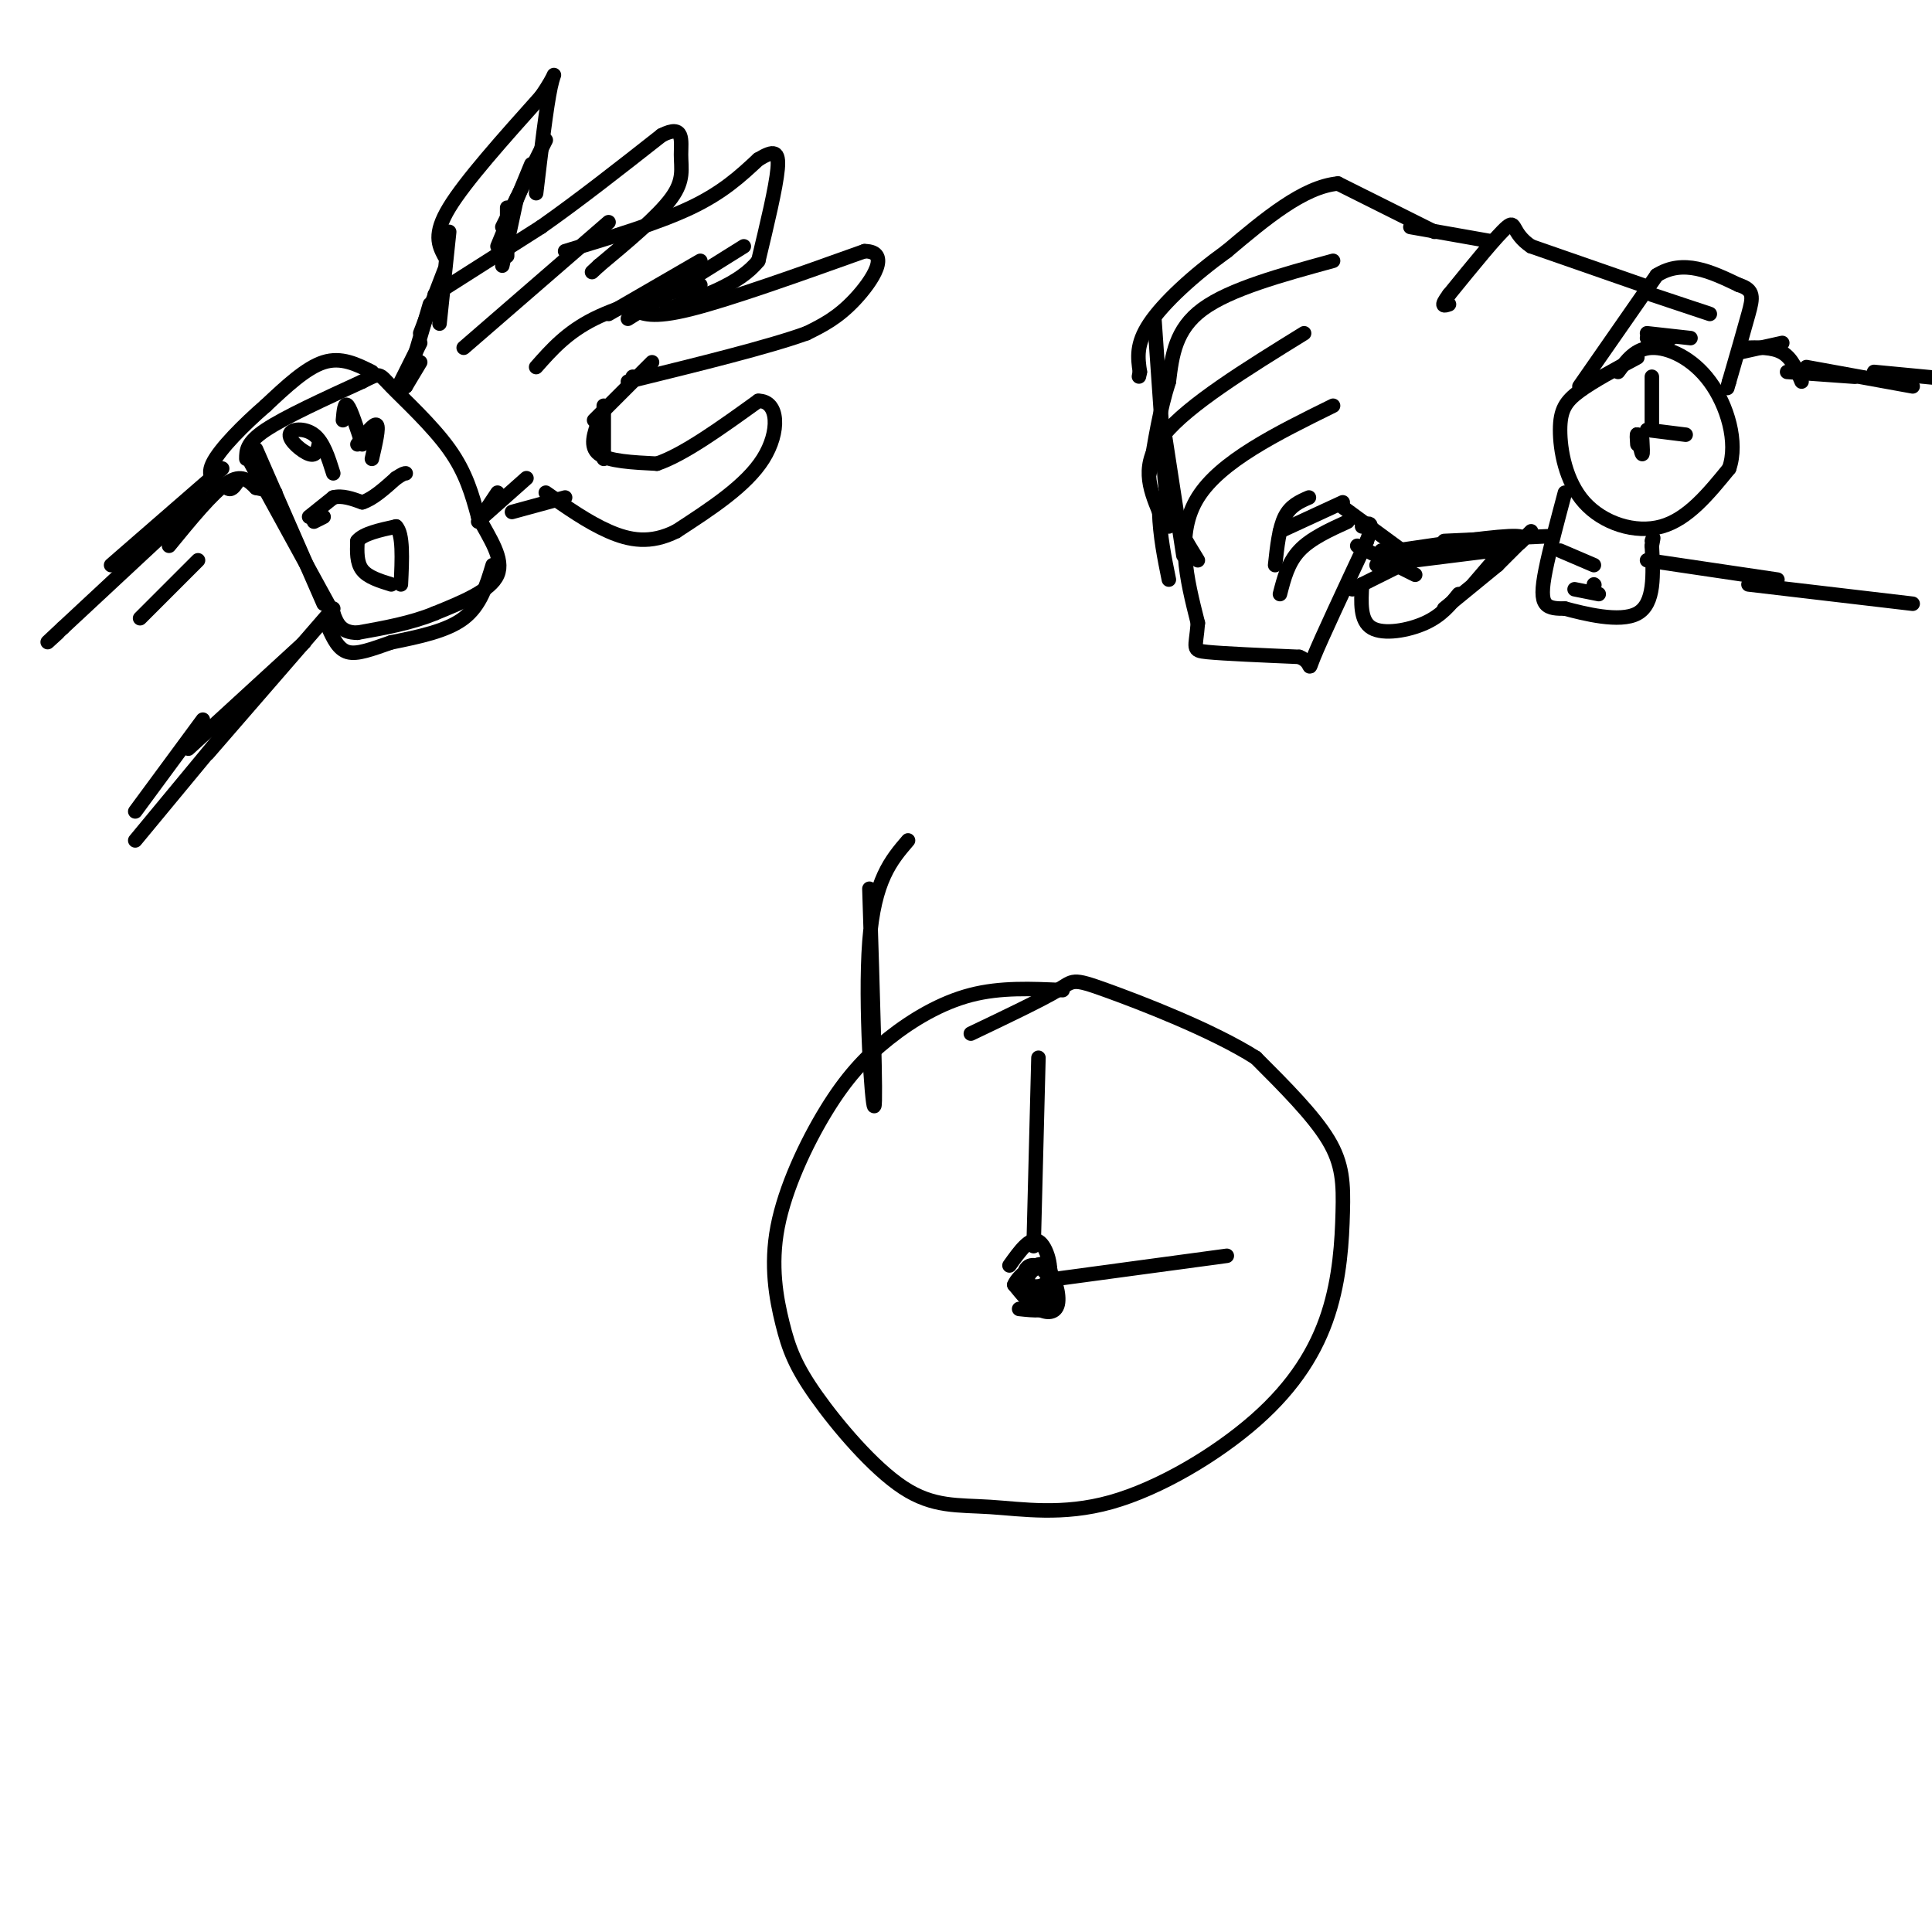 <svg viewBox='0 0 400 400' version='1.1' xmlns='http://www.w3.org/2000/svg' xmlns:xlink='http://www.w3.org/1999/xlink'><g fill='none' stroke='rgb(0,0,0)' stroke-width='3' stroke-linecap='round' stroke-linejoin='round'><path d='M35,113c4.500,-5.500 9.000,-11.000 12,-13c3.000,-2.000 4.500,-0.500 6,1'/><path d='M53,101c1.667,0.333 2.833,0.667 4,1'/><path d='M53,93c0.000,0.000 14.000,32.000 14,32'/><path d='M52,96c0.000,0.000 17.000,31.000 17,31'/><path d='M51,95c0.000,-1.667 0.000,-3.333 4,-6c4.000,-2.667 12.000,-6.333 20,-10'/><path d='M75,79c3.810,-1.929 3.333,-1.750 6,1c2.667,2.750 8.476,8.071 12,13c3.524,4.929 4.762,9.464 6,14'/><path d='M99,107c2.400,4.489 5.400,8.711 4,12c-1.400,3.289 -7.200,5.644 -13,8'/><path d='M90,127c-4.833,2.000 -10.417,3.000 -16,4'/><path d='M74,131c-3.500,0.000 -4.250,-2.000 -5,-4'/><path d='M66,92c-0.268,1.250 -0.536,2.500 -2,2c-1.464,-0.500 -4.125,-2.750 -4,-4c0.125,-1.250 3.036,-1.500 5,0c1.964,1.500 2.982,4.750 4,8'/><path d='M71,87c0.167,-1.917 0.333,-3.833 1,-3c0.667,0.833 1.833,4.417 3,8'/><path d='M74,92c1.750,-2.250 3.500,-4.500 4,-4c0.500,0.500 -0.250,3.750 -1,7'/><path d='M65,108c0.000,0.000 2.000,-1.000 2,-1'/><path d='M64,107c0.000,0.000 5.000,-4.000 5,-4'/><path d='M69,103c1.833,-0.500 3.917,0.250 6,1'/><path d='M75,104c2.167,-0.667 4.583,-2.833 7,-5'/><path d='M82,99c1.500,-1.000 1.750,-1.000 2,-1'/><path d='M81,121c-2.417,-0.750 -4.833,-1.500 -6,-3c-1.167,-1.500 -1.083,-3.750 -1,-6'/><path d='M74,112c1.167,-1.500 4.583,-2.250 8,-3'/><path d='M82,109c1.500,1.500 1.250,6.750 1,12'/><path d='M42,103c0.000,0.000 -29.000,27.000 -29,27'/><path d='M13,130c-5.000,4.667 -3.000,2.833 -1,1'/><path d='M46,97c0.000,0.000 -23.000,20.000 -23,20'/><path d='M69,126c0.000,0.000 -26.000,30.000 -26,30'/><path d='M63,133c0.000,0.000 -24.000,22.000 -24,22'/><path d='M52,145c0.000,0.000 -24.000,29.000 -24,29'/><path d='M42,149c0.000,0.000 -14.000,19.000 -14,19'/><path d='M41,116c0.000,0.000 -12.000,12.000 -12,12'/><path d='M84,80c0.000,0.000 3.000,-5.000 3,-5'/><path d='M83,79c0.000,0.000 4.000,-8.000 4,-8'/><path d='M84,80c0.000,0.000 5.000,-17.000 5,-17'/><path d='M87,69c0.000,0.000 5.000,-13.000 5,-13'/><path d='M90,61c0.000,0.000 22.000,-14.000 22,-14'/><path d='M112,47c7.833,-5.500 16.417,-12.250 25,-19'/><path d='M137,28c4.714,-2.405 4.000,1.083 4,4c0.000,2.917 0.714,5.262 -2,9c-2.714,3.738 -8.857,8.869 -15,14'/><path d='M124,55c-2.500,2.333 -1.250,1.167 0,0'/><path d='M96,72c0.000,0.000 30.000,-26.000 30,-26'/><path d='M117,52c9.667,-2.917 19.333,-5.833 26,-9c6.667,-3.167 10.333,-6.583 14,-10'/><path d='M157,33c3.244,-1.956 4.356,-1.844 4,2c-0.356,3.844 -2.178,11.422 -4,19'/><path d='M157,54c-3.833,4.833 -11.417,7.417 -19,10'/><path d='M154,51c0.000,0.000 -24.000,15.000 -24,15'/><path d='M145,54c0.000,0.000 -19.000,11.000 -19,11'/><path d='M111,76c3.167,-3.583 6.333,-7.167 12,-10c5.667,-2.833 13.833,-4.917 22,-7'/><path d='M131,64c2.000,1.000 4.000,2.000 12,0c8.000,-2.000 22.000,-7.000 36,-12'/><path d='M179,52c5.600,0.044 1.600,6.156 -2,10c-3.600,3.844 -6.800,5.422 -10,7'/><path d='M167,69c-7.833,2.833 -22.417,6.417 -37,10'/><path d='M135,75c0.000,0.000 -12.000,12.000 -12,12'/><path d='M131,78c0.000,0.000 0.100,0.100 0.1,0.1'/><path d='M91,67c0.000,0.000 2.000,-19.000 2,-19'/><path d='M92,53c-1.167,-2.250 -2.333,-4.500 1,-10c3.333,-5.500 11.167,-14.250 19,-23'/><path d='M112,20c3.533,-5.000 2.867,-6.000 2,-2c-0.867,4.000 -1.933,13.000 -3,22'/><path d='M113,29c0.000,0.000 -9.000,18.000 -9,18'/><path d='M110,34c0.000,0.000 -7.000,17.000 -7,17'/><path d='M107,41c0.000,0.000 -3.000,14.000 -3,14'/><path d='M105,43c0.000,0.000 0.000,10.000 0,10'/><path d='M125,84c0.000,0.000 0.000,11.000 0,11'/><path d='M124,87c-1.000,2.750 -2.000,5.500 0,7c2.000,1.500 7.000,1.750 12,2'/><path d='M136,96c5.500,-1.833 13.250,-7.417 21,-13'/><path d='M157,83c4.289,-0.022 4.511,6.422 1,12c-3.511,5.578 -10.756,10.289 -18,15'/><path d='M140,110c-5.333,2.689 -9.667,1.911 -14,0c-4.333,-1.911 -8.667,-4.956 -13,-8'/><path d='M117,103c0.000,0.000 -11.000,3.000 -11,3'/><path d='M109,99c0.000,0.000 -9.000,8.000 -9,8'/><path d='M103,102c0.000,0.000 -4.000,6.000 -4,6'/><path d='M77,77c-3.167,-1.583 -6.333,-3.167 -10,-2c-3.667,1.167 -7.833,5.083 -12,9'/><path d='M55,84c-4.444,3.844 -9.556,8.956 -11,12c-1.444,3.044 0.778,4.022 3,5'/><path d='M47,101c0.833,0.667 1.417,-0.167 2,-1'/><path d='M102,117c-1.250,4.167 -2.500,8.333 -6,11c-3.500,2.667 -9.250,3.833 -15,5'/><path d='M81,133c-4.156,1.444 -7.044,2.556 -9,2c-1.956,-0.556 -2.978,-2.778 -4,-5'/><path d='M339,74c-4.573,2.448 -9.145,4.896 -12,7c-2.855,2.104 -3.992,3.863 -4,8c-0.008,4.137 1.113,10.652 5,15c3.887,4.348 10.539,6.528 16,5c5.461,-1.528 9.730,-6.764 14,-12'/><path d='M358,97c1.893,-5.452 -0.375,-13.083 -4,-18c-3.625,-4.917 -8.607,-7.119 -12,-7c-3.393,0.119 -5.196,2.560 -7,5'/><path d='M342,89c0.000,0.000 0.000,-11.000 0,-11'/><path d='M341,89c0.000,0.000 8.000,1.000 8,1'/><path d='M340,91c0.083,1.583 0.167,3.167 0,3c-0.167,-0.167 -0.583,-2.083 -1,-4'/><path d='M339,90c-0.167,-0.333 -0.083,0.833 0,2'/><path d='M327,80c0.000,0.000 16.000,-23.000 16,-23'/><path d='M343,57c5.500,-3.500 11.250,-0.750 17,2'/><path d='M360,59c3.267,1.022 2.933,2.578 2,6c-0.933,3.422 -2.467,8.711 -4,14'/><path d='M358,79c-0.667,2.333 -0.333,1.167 0,0'/><path d='M342,61c0.000,0.000 12.000,4.000 12,4'/><path d='M341,69c0.000,0.000 9.000,1.000 9,1'/><path d='M341,70c0.000,0.000 5.000,0.000 5,0'/><path d='M324,102c-1.600,6.000 -3.200,12.000 -4,16c-0.800,4.000 -0.800,6.000 0,7c0.800,1.000 2.400,1.000 4,1'/><path d='M324,126c3.822,1.000 11.378,3.000 15,1c3.622,-2.000 3.311,-8.000 3,-14'/><path d='M342,113c0.500,-2.500 0.250,-1.750 0,-1'/><path d='M323,114c0.000,0.000 7.000,3.000 7,3'/><path d='M326,122c0.000,0.000 5.000,1.000 5,1'/><path d='M330,121c0.000,0.000 0.100,0.100 0.1,0.1'/><path d='M340,59c0.000,0.000 -23.000,-8.000 -23,-8'/><path d='M317,51c-4.156,-2.756 -3.044,-5.644 -5,-4c-1.956,1.644 -6.978,7.822 -12,14'/><path d='M300,61c-2.000,2.667 -1.000,2.333 0,2'/><path d='M309,50c0.000,0.000 -17.000,-3.000 -17,-3'/><path d='M297,48c0.000,0.000 -20.000,-10.000 -20,-10'/><path d='M277,38c-7.167,0.667 -15.083,7.333 -23,14'/><path d='M254,52c-7.044,5.067 -13.156,10.733 -16,15c-2.844,4.267 -2.422,7.133 -2,10'/><path d='M236,77c-0.333,1.667 -0.167,0.833 0,0'/><path d='M276,54c-10.667,2.917 -21.333,5.833 -27,10c-5.667,4.167 -6.333,9.583 -7,15'/><path d='M242,79c-1.833,5.667 -2.917,12.333 -4,19'/><path d='M270,69c-12.000,7.417 -24.000,14.833 -29,21c-5.000,6.167 -3.000,11.083 -1,16'/><path d='M240,106c0.167,5.000 1.083,9.500 2,14'/><path d='M276,84c-11.667,5.750 -23.333,11.500 -28,19c-4.667,7.500 -2.333,16.750 0,26'/><path d='M248,129c-0.400,5.333 -1.400,5.667 2,6c3.400,0.333 11.200,0.667 19,1'/><path d='M269,136c3.133,1.222 1.467,3.778 3,0c1.533,-3.778 6.267,-13.889 11,-24'/><path d='M283,112c1.667,-4.500 0.333,-3.750 -1,-3'/><path d='M279,108c-3.833,1.750 -7.667,3.500 -10,6c-2.333,2.500 -3.167,5.750 -4,9'/><path d='M264,117c0.417,-3.833 0.833,-7.667 2,-10c1.167,-2.333 3.083,-3.167 5,-4'/><path d='M265,110c0.000,0.000 13.000,-6.000 13,-6'/><path d='M239,66c0.000,0.000 3.000,43.000 3,43'/><path d='M241,89c0.000,0.000 4.000,26.000 4,26'/><path d='M241,91c-0.083,4.417 -0.167,8.833 1,13c1.167,4.167 3.583,8.083 6,12'/><path d='M281,113c0.000,0.000 12.000,6.000 12,6'/><path d='M278,105c0.000,0.000 15.000,11.000 15,11'/><path d='M286,114c0.000,0.000 9.000,1.000 9,1'/><path d='M285,117c0.000,0.000 24.000,-3.000 24,-3'/><path d='M289,114c10.750,-1.583 21.500,-3.167 25,-3c3.500,0.167 -0.250,2.083 -4,4'/><path d='M299,112c0.000,0.000 22.000,-1.000 22,-1'/><path d='M341,116c0.000,0.000 27.000,4.000 27,4'/><path d='M360,73c0.000,0.000 9.000,-2.000 9,-2'/><path d='M361,72c3.000,-0.083 6.000,-0.167 8,1c2.000,1.167 3.000,3.583 4,6'/><path d='M370,77c0.000,0.000 14.000,1.000 14,1'/><path d='M374,76c0.000,0.000 22.000,4.000 22,4'/><path d='M388,77c0.000,0.000 21.000,2.000 21,2'/><path d='M362,121c0.000,0.000 34.000,4.000 34,4'/><path d='M292,116c0.000,0.000 -12.000,6.000 -12,6'/><path d='M282,121c-0.222,3.778 -0.444,7.556 2,9c2.444,1.444 7.556,0.556 11,-1c3.444,-1.556 5.222,-3.778 7,-6'/><path d='M299,126c0.000,0.000 11.000,-9.000 11,-9'/><path d='M305,121c0.000,0.000 6.000,-7.000 6,-7'/><path d='M310,117c0.000,0.000 7.000,-7.000 7,-7'/><path d='M220,205c-6.418,-0.299 -12.836,-0.598 -19,1c-6.164,1.598 -12.074,5.092 -17,9c-4.926,3.908 -8.866,8.228 -13,15c-4.134,6.772 -8.460,15.994 -10,24c-1.540,8.006 -0.293,14.795 1,20c1.293,5.205 2.633,8.826 7,15c4.367,6.174 11.761,14.901 18,19c6.239,4.099 11.322,3.571 18,4c6.678,0.429 14.952,1.814 25,-1c10.048,-2.814 21.869,-9.826 30,-17c8.131,-7.174 12.571,-14.511 15,-22c2.429,-7.489 2.846,-15.132 3,-21c0.154,-5.868 0.044,-9.962 -3,-15c-3.044,-5.038 -9.022,-11.019 -15,-17'/><path d='M260,219c-8.952,-5.690 -23.833,-11.417 -31,-14c-7.167,-2.583 -6.619,-2.024 -10,0c-3.381,2.024 -10.690,5.512 -18,9'/><path d='M214,258c0.000,0.000 1.000,-39.000 1,-39'/><path d='M217,265c0.000,0.000 37.000,-5.000 37,-5'/><path d='M209,262c2.132,-2.982 4.263,-5.965 6,-5c1.737,0.965 3.079,5.876 2,8c-1.079,2.124 -4.580,1.461 -5,0c-0.420,-1.461 2.239,-3.718 4,-3c1.761,0.718 2.622,4.413 2,6c-0.622,1.587 -2.728,1.066 -4,0c-1.272,-1.066 -1.711,-2.678 -1,-4c0.711,-1.322 2.572,-2.354 4,-1c1.428,1.354 2.423,5.095 2,7c-0.423,1.905 -2.264,1.973 -4,1c-1.736,-0.973 -3.368,-2.986 -5,-5'/><path d='M210,266c0.871,-2.250 5.549,-5.377 7,-4c1.451,1.377 -0.324,7.256 -2,8c-1.676,0.744 -3.253,-3.646 -3,-6c0.253,-2.354 2.337,-2.672 4,-1c1.663,1.672 2.904,5.335 2,7c-0.904,1.665 -3.952,1.333 -7,1'/><path d='M180,184c0.711,22.311 1.422,44.622 1,45c-0.422,0.378 -1.978,-21.178 -1,-34c0.978,-12.822 4.489,-16.911 8,-21'/></g>
</svg>